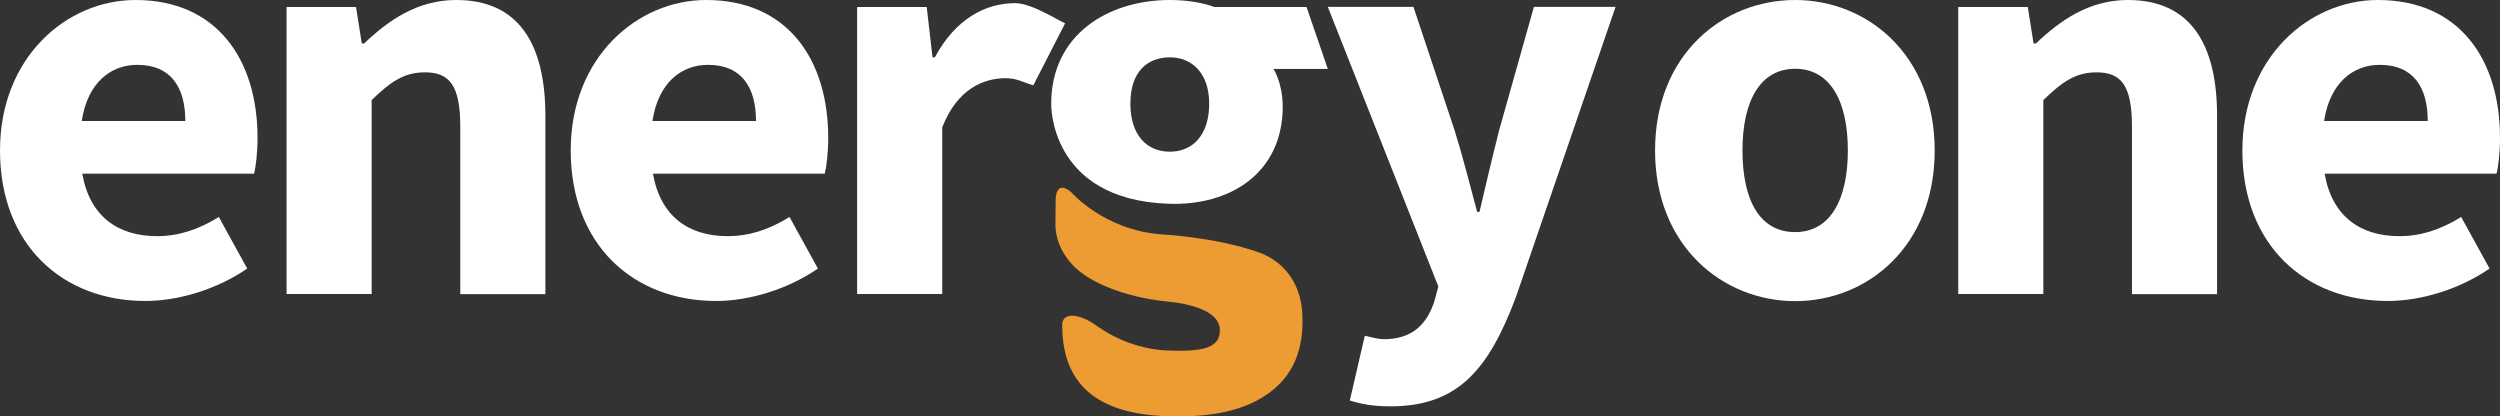 <?xml version="1.0" encoding="UTF-8"?><svg id="Layer_1" xmlns="http://www.w3.org/2000/svg" viewBox="0 0 800 133.24"><rect x="0" y="0" width="800" height="133.24" fill="#333333" stroke="none"/><defs><style>.cls-1{fill:#ed9b33;}.cls-2{fill:#fff;}</style></defs><path class="cls-1" d="M390.34,105.24c.36,6.03-5.09,7.46-17.31,6.87,0,0-11.25-.06-22.01-7.81-6.16-4.44-11.48-4.34-11.12,.13,.19,15.5,7.72,27.95,33.68,28.76,16.96,.55,26.52-2.92,33-7.81,8.46-6.42,10.86-15.69,10.08-26-.62-7.98-5.12-15.53-13.91-18.64-13.88-4.9-31.09-5.74-31.09-5.74-18.45-1.39-28.89-13.52-28.89-13.52-5.19-4.34-4.96,2.66-4.96,2.66l-.06,6.91c-.32,7.26,4.18,13.39,8.85,16.63,0,0,8.85,7.07,27.49,8.88-.03,.03,15.79,1.07,16.24,8.69"/><path class="cls-2" d="M43.35,0C69.44,0,82.41,19.1,82.41,44.09c0,4.83-.55,9.27-1.1,11.48H26.33c2.4,13.88,11.67,20,23.89,20,6.84,0,13.16-2.04,19.81-6.13l9.08,16.5c-9.43,6.48-21.69,10.37-32.61,10.37C20.2,96.32,0,78.55,0,48.14,0,18.35,21.3,0,43.35,0m15.95,38.71c0-10.57-4.44-17.96-15.37-17.96-8.53,0-15.92,5.74-17.77,17.96H59.3Z"/><path class="cls-2" d="M91.68,2.24h22.24l1.85,11.67h.75c7.78-7.42,17.05-13.91,29.47-13.91,20,0,28.53,14.07,28.53,37.06v57.06h-27.23V40.56c0-13.32-3.5-17.41-11.31-17.41-6.84,0-11.12,3.14-17.05,8.88v62.05h-27.23V2.24Z"/><path class="cls-2" d="M225.97,0C252.07,0,265.03,19.1,265.03,44.09c0,4.83-.55,9.27-1.1,11.48h-54.98c2.4,13.88,11.67,20,23.89,20,6.84,0,13.16-2.04,19.81-6.13l9.08,16.5c-9.43,6.48-21.66,10.37-32.61,10.37-26.29,0-46.49-17.77-46.49-48.18C182.62,18.35,203.92,0,225.97,0m15.95,38.71c0-10.57-4.44-17.96-15.37-17.96-8.53,0-15.92,5.74-17.77,17.96h33.13Z"/><path class="cls-2" d="M274.31,2.24h22.24l1.85,16.11h.75c6.68-12.42,16.27-17.34,25.71-17.34,5.19,0,13.42,5.35,15.98,6.45l-10.18,19.84c-3.34-.94-5.06-2.27-8.95-2.27-6.84,0-15.37,3.34-20.2,15.72v53.33h-27.23V2.24h.03Z"/><path class="cls-2" d="M442.86,108.54c9.08,0,13.71-4.8,16.11-12.03l1.3-4.83L424.9,2.2h27.4l13.16,39.46c2.59,8.33,4.8,17.05,7.23,26.13h.75c2.04-8.72,4.08-17.41,6.29-26.13l11.12-39.46h26.13l-31.87,92.82c-8.69,23.15-18.51,35.01-40.2,35.01-5.58,0-9.27-.75-12.97-1.85l4.8-20.75c1.69,.39,4.08,1.1,6.13,1.1"/><path class="cls-2" d="M574.45,0C597.6,0,619.1,17.6,619.1,48.18s-21.49,48.18-44.64,48.18-44.84-17.6-44.84-48.18S551.11,0,574.45,0m0,74.27c11.12,0,16.86-10.18,16.86-26.13s-5.74-26.13-16.86-26.13-16.86,10.18-16.86,26.13,5.54,26.13,16.86,26.13"/><path class="cls-2" d="M626.65,2.24h22.24l1.85,11.67h.75c7.78-7.42,17.05-13.91,29.44-13.91,20,0,28.53,14.07,28.53,37.06v57.06h-27.23V40.56c0-13.32-3.5-17.41-11.31-17.41-6.84,0-11.12,3.14-17.05,8.88v62.05h-27.23V2.24h.03Z"/><path class="cls-2" d="M760.93,0C787.06,0,800,19.1,800,44.09c0,4.83-.55,9.27-1.1,11.48h-55.02c2.4,13.88,11.67,20,23.89,20,6.84,0,13.16-2.04,19.81-6.13l9.08,16.5c-9.43,6.48-21.66,10.37-32.61,10.37-26.29,0-46.49-17.77-46.49-48.18C717.59,18.35,738.89,0,760.93,0m15.95,38.71c0-10.57-4.44-17.96-15.37-17.96-8.53,0-15.92,5.74-17.8,17.96h33.17Z"/><path class="cls-2" d="M373.84,65.2c20,.75,36.63-9.99,36.63-31.12,0-4.8-1.3-9.27-2.95-12.03h17.38l-6.81-19.81h-29.47C384.54,.75,379.54,0,374.36,0,354.55,0,336.39,11.12,336.39,33.17c-.03,0-.78,30.64,37.45,32.03m.49-16.66c-7.23,0-12.61-5.19-12.61-15.37s5.38-14.82,12.61-14.82,12.61,5.19,12.61,14.82c0,10.18-5.38,15.37-12.61,15.37"/></svg>